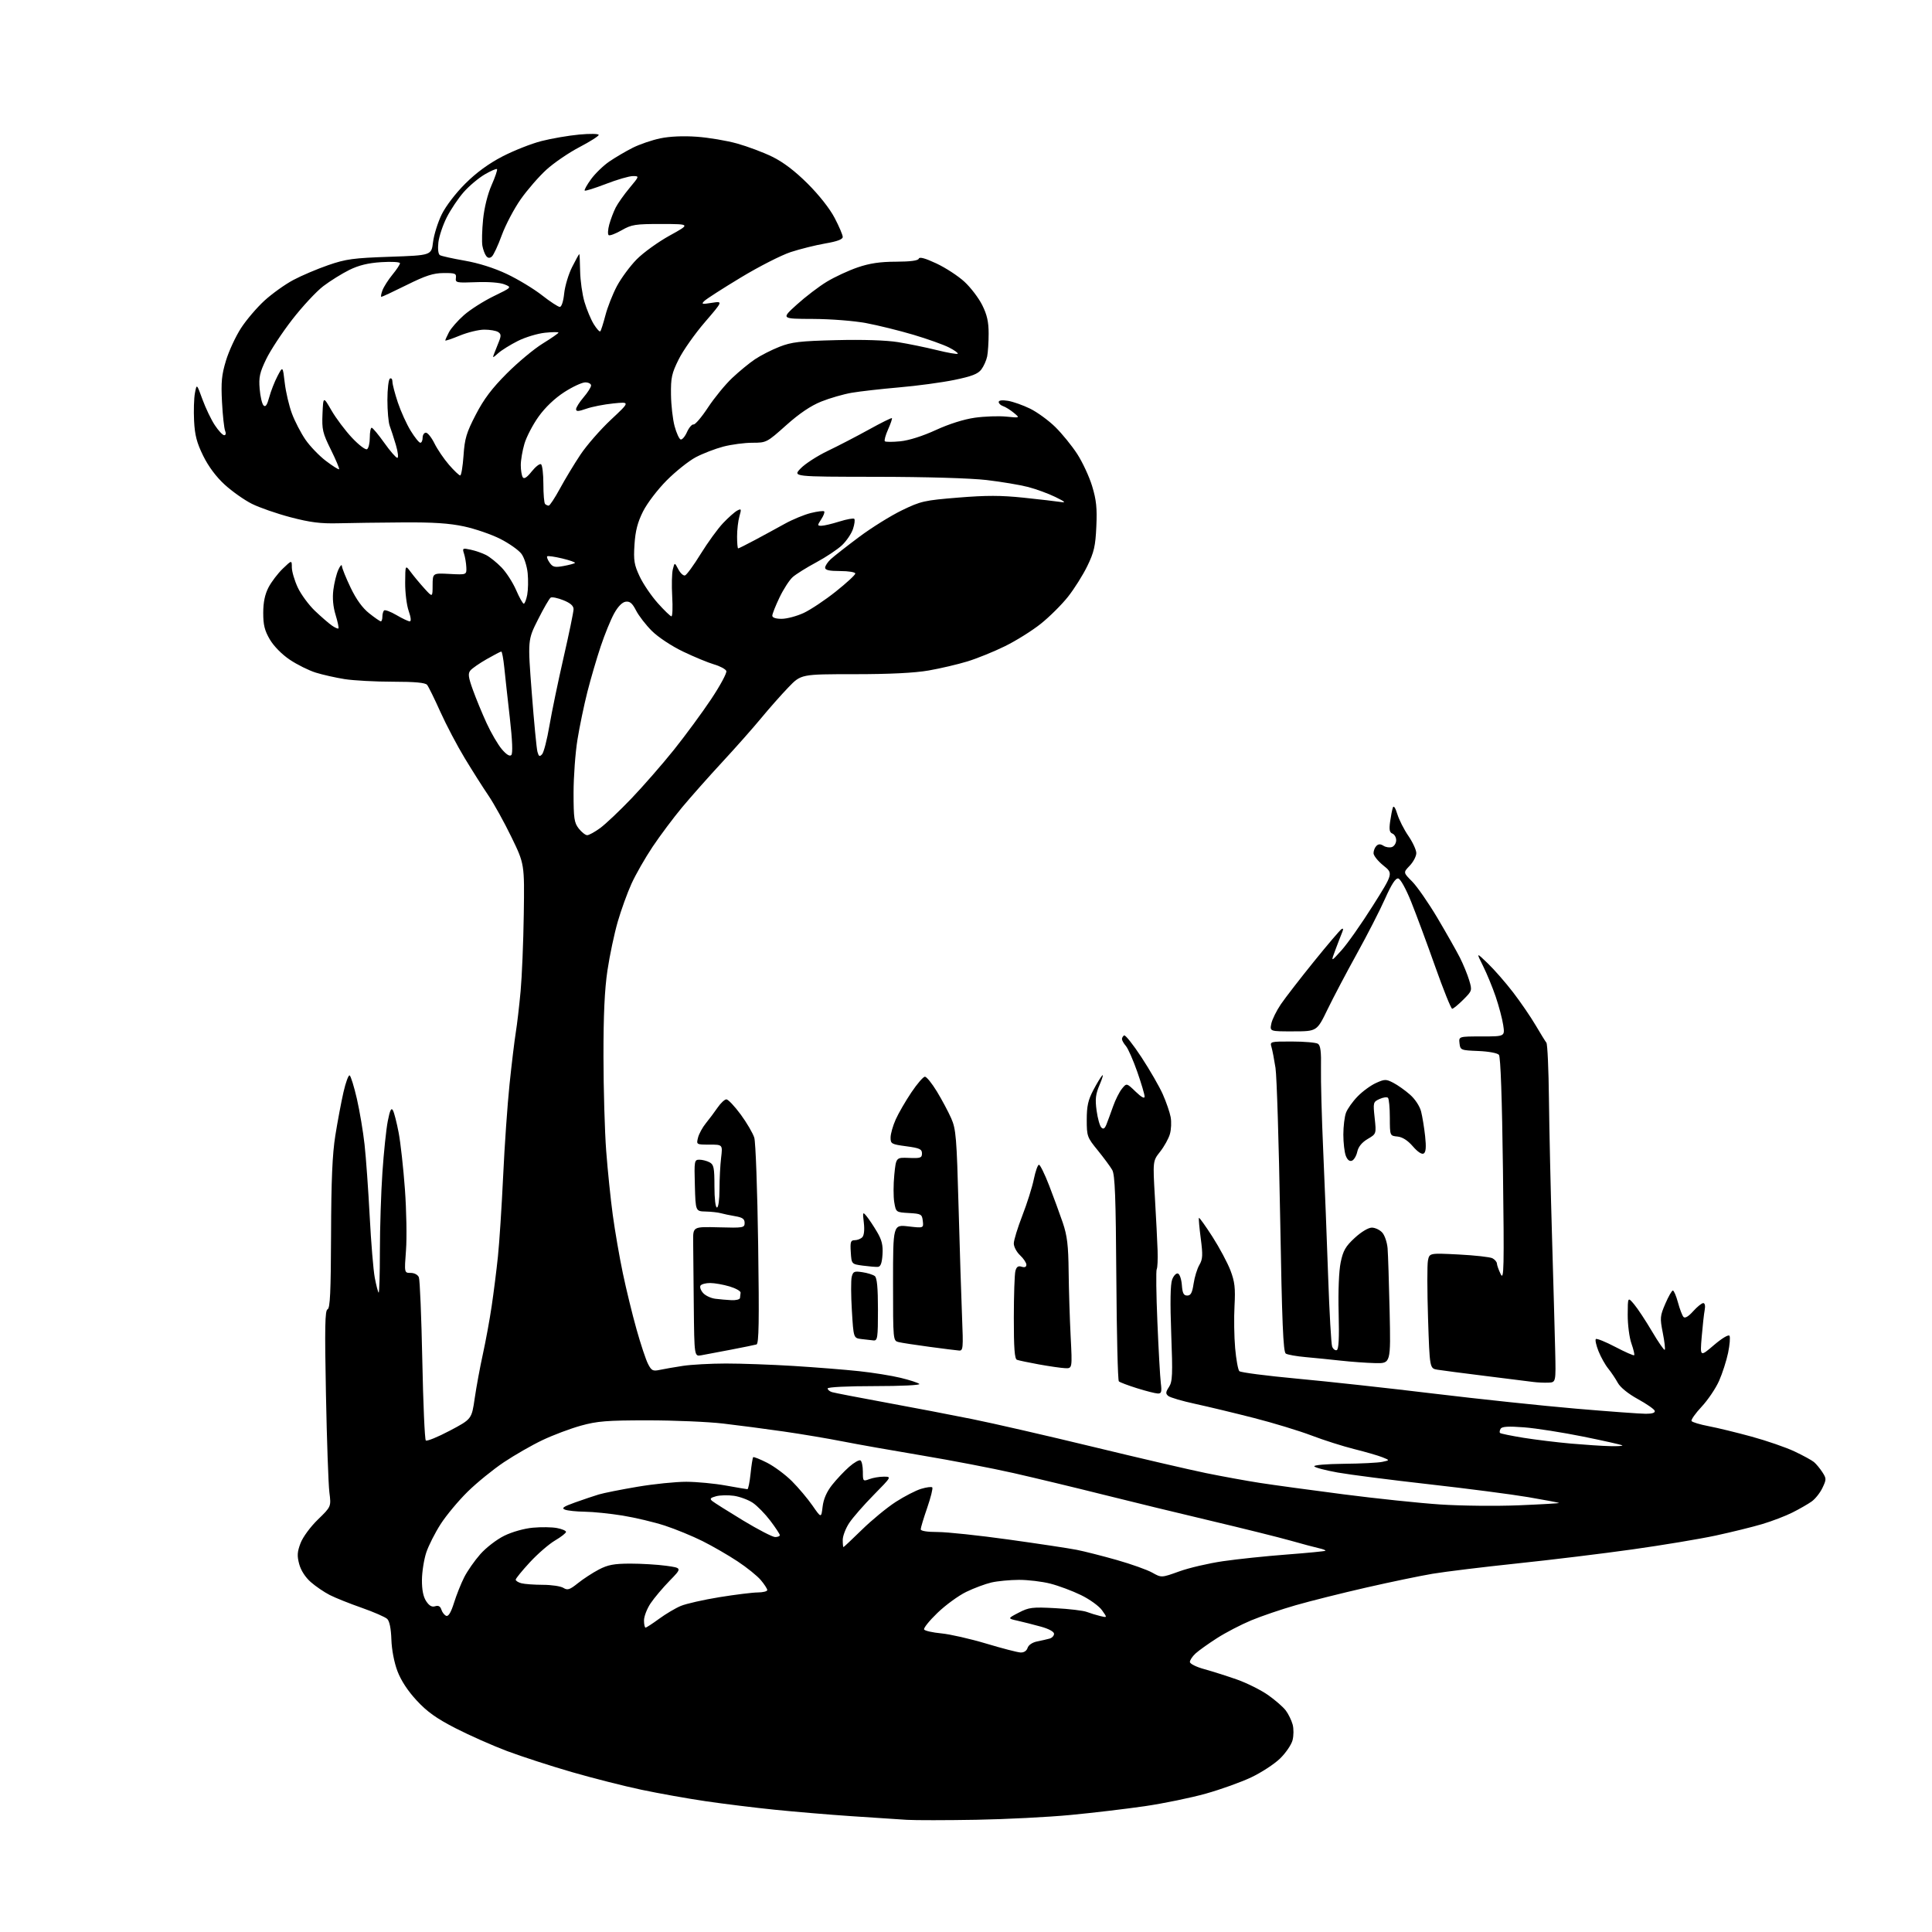 <?xml version="1.0" encoding="UTF-8" standalone="no"?>
<svg 
  version="1.1" 
  xmlns="http://www.w3.org/2000/svg" 
  xmlns:xlink="http://www.w3.org/1999/xlink" 
  xmlns:svg="http://www.w3.org/2000/svg"
  xmlns:rdf="http://www.w3.org/1999/02/22-rdf-syntax-ns#"
  xmlns:cc="http://creativecommons.org/ns#"
  xmlns:dc="http://purl.org/dc/elements/1.1/"
  viewBox="0 0 768 768"
  width="768"
  height="768"
>
<style>svg {background-color: white; }</style>"
<path stroke="none" fill="black" fill-rule="evenodd" d="M388.05,723.39C376.20,723.60 363.80,723.61 360.50,723.41C357.20,723.21 347.30,722.56 338.50,721.96C329.70,721.37 315.98,720.21 308.00,719.40C300.02,718.59 287.65,717.06 280.50,716.01C273.35,714.96 261.88,712.91 255.00,711.46C248.12,710.01 235.65,706.84 227.28,704.42C218.91,702.00 207.35,698.24 201.58,696.08C195.82,693.91 186.60,689.83 181.09,687.00C173.46,683.08 169.79,680.46 165.63,675.96C162.11,672.17 159.39,668.01 157.98,664.28C156.68,660.83 155.71,655.77 155.58,651.72C155.44,647.39 154.84,644.43 153.93,643.55C153.14,642.80 148.58,640.81 143.80,639.13C139.01,637.46 133.29,635.17 131.08,634.04C128.87,632.91 125.47,630.60 123.54,628.90C121.38,627.01 119.61,624.25 118.94,621.76C118.05,618.47 118.15,616.89 119.47,613.43C120.40,611.00 123.39,606.93 126.38,604.03C131.66,598.90 131.66,598.90 130.93,593.20C130.54,590.06 129.92,572.53 129.57,554.23C129.05,527.55 129.18,520.87 130.21,520.47C131.22,520.08 131.52,513.60 131.60,490.74C131.67,469.20 132.11,458.85 133.29,451.43C134.17,445.90 135.63,438.13 136.53,434.18C137.43,430.22 138.54,427.22 139.00,427.50C139.46,427.78 140.75,431.95 141.86,436.76C142.96,441.57 144.35,449.77 144.92,455.00C145.50,460.23 146.41,473.05 146.96,483.50C147.50,493.95 148.41,504.94 148.98,507.92C149.55,510.91 150.24,513.57 150.51,513.84C150.78,514.11 151.01,506.72 151.01,497.42C151.02,488.11 151.47,473.98 152.02,466.00C152.56,458.02 153.52,448.86 154.15,445.64C155.00,441.30 155.53,440.20 156.20,441.39C156.69,442.27 157.71,446.26 158.47,450.25C159.23,454.24 160.35,464.36 160.96,472.74C161.57,481.13 161.77,492.04 161.39,496.99C160.71,506.00 160.71,506.00 163.25,506.00C164.72,506.00 166.09,506.73 166.51,507.75C166.91,508.71 167.52,523.53 167.87,540.67C168.21,557.81 168.84,572.18 169.26,572.60C169.68,573.01 173.95,571.28 178.76,568.74C187.50,564.12 187.50,564.12 188.70,555.86C189.36,551.32 190.82,543.39 191.96,538.23C193.09,533.07 194.67,524.50 195.45,519.18C196.24,513.85 197.36,505.00 197.93,499.50C198.51,494.00 199.44,479.60 200.01,467.50C200.57,455.40 201.72,438.98 202.55,431.00C203.38,423.02 204.49,413.80 205.02,410.50C205.56,407.20 206.42,399.77 206.95,394.00C207.48,388.23 208.05,374.49 208.21,363.48C208.50,343.46 208.50,343.46 203.30,332.75C200.44,326.85 196.32,319.42 194.16,316.24C191.99,313.05 187.76,306.38 184.76,301.42C181.75,296.46 177.38,288.15 175.04,282.95C172.71,277.75 170.34,272.94 169.78,272.25C169.06,271.37 165.01,271.00 156.13,270.99C149.18,270.99 140.57,270.52 137.00,269.96C133.43,269.39 128.25,268.23 125.50,267.37C122.75,266.51 118.12,264.21 115.20,262.25C112.04,260.13 108.84,256.87 107.26,254.19C105.18,250.64 104.63,248.39 104.64,243.59C104.65,239.39 105.31,236.26 106.74,233.50C107.89,231.30 110.44,227.95 112.41,226.05C116.00,222.61 116.00,222.61 116.01,225.55C116.02,227.17 117.07,230.75 118.35,233.51C119.64,236.27 122.71,240.44 125.17,242.80C127.64,245.15 130.67,247.78 131.90,248.64C133.12,249.50 134.31,250.02 134.53,249.81C134.75,249.59 134.24,247.18 133.41,244.45C132.41,241.20 132.10,237.78 132.51,234.50C132.85,231.75 133.74,228.15 134.49,226.50C135.23,224.85 135.87,224.19 135.92,225.03C135.96,225.87 137.52,229.72 139.37,233.59C141.61,238.27 144.09,241.70 146.77,243.81C148.98,245.57 151.06,247.00 151.39,247.00C151.73,247.00 152.00,246.17 152.00,245.17C152.00,244.16 152.30,243.03 152.66,242.67C153.03,242.30 155.25,243.13 157.59,244.50C159.94,245.88 162.32,247.00 162.88,247.00C163.52,247.00 163.35,245.42 162.46,242.87C161.66,240.61 161.03,235.54 161.06,231.62C161.11,224.50 161.11,224.50 163.31,227.44C164.51,229.06 166.95,231.99 168.72,233.94C171.95,237.50 171.95,237.50 171.97,232.65C172.00,227.79 172.00,227.79 178.75,228.15C185.50,228.50 185.50,228.50 185.37,225.50C185.30,223.85 184.89,221.44 184.47,220.14C183.74,217.89 183.87,217.81 187.10,218.51C188.97,218.91 191.72,219.86 193.20,220.62C194.69,221.38 197.46,223.60 199.35,225.55C201.25,227.50 203.85,231.54 205.15,234.53C206.44,237.52 207.82,239.97 208.20,239.98C208.59,239.99 209.21,238.40 209.58,236.44C209.94,234.49 210.03,230.63 209.76,227.87C209.50,225.11 208.39,221.65 207.30,220.18C206.21,218.70 202.44,216.04 198.91,214.24C195.39,212.45 188.90,210.22 184.50,209.27C178.59,208.00 172.18,207.58 160.00,207.67C150.93,207.73 139.45,207.88 134.50,208.01C127.45,208.19 123.34,207.67 115.51,205.62C110.01,204.17 103.06,201.76 100.07,200.25C97.08,198.74 92.25,195.33 89.34,192.67C85.94,189.57 82.88,185.47 80.78,181.21C78.22,176.00 77.44,173.01 77.15,167.28C76.95,163.27 77.10,158.30 77.49,156.24C78.20,152.50 78.20,152.50 80.48,158.77C81.74,162.22 83.95,166.84 85.40,169.02C86.84,171.21 88.52,173.00 89.12,173.00C89.77,173.00 89.92,172.29 89.49,171.25C89.09,170.29 88.53,165.16 88.25,159.85C87.83,151.90 88.11,148.99 89.84,143.31C90.99,139.52 93.67,133.74 95.79,130.46C97.91,127.18 102.13,122.24 105.15,119.48C108.18,116.72 113.32,113.04 116.58,111.31C119.83,109.57 126.10,106.91 130.50,105.39C137.55,102.96 140.47,102.57 155.00,102.07C171.50,101.50 171.50,101.50 172.14,96.23C172.50,93.33 174.04,88.40 175.57,85.27C177.19,81.96 181.11,76.83 184.93,73.02C189.35,68.61 194.19,65.07 199.71,62.20C204.23,59.86 211.21,57.10 215.21,56.08C219.22,55.05 225.99,53.89 230.25,53.49C234.52,53.09 238.00,53.15 237.99,53.63C237.98,54.11 234.53,56.30 230.32,58.50C226.10,60.70 220.20,64.73 217.20,67.46C214.21,70.19 209.60,75.49 206.97,79.24C204.34,82.99 200.96,89.41 199.46,93.51C197.97,97.61 196.19,101.43 195.50,102.00C194.64,102.71 193.96,102.64 193.27,101.76C192.72,101.07 192.04,99.24 191.76,97.71C191.49,96.17 191.61,91.44 192.04,87.19C192.51,82.53 193.85,77.14 195.42,73.58C196.85,70.34 197.82,67.48 197.56,67.22C197.30,66.97 195.09,67.93 192.64,69.36C190.20,70.80 186.45,73.95 184.32,76.38C182.18,78.80 179.16,83.32 177.59,86.40C176.03,89.49 174.53,93.98 174.26,96.38C173.97,98.98 174.21,101.01 174.86,101.42C175.47,101.79 179.91,102.78 184.73,103.62C190.26,104.58 196.46,106.54 201.50,108.93C205.90,111.01 212.17,114.80 215.42,117.35C218.68,119.91 221.88,122.00 222.53,122.00C223.23,122.00 223.95,119.79 224.27,116.64C224.58,113.69 226.00,108.96 227.43,106.14C228.86,103.31 230.14,101.00 230.27,101.00C230.40,101.00 230.55,104.05 230.61,107.78C230.68,111.50 231.45,117.01 232.34,120.03C233.23,123.04 234.89,127.01 236.03,128.86C237.17,130.71 238.34,131.99 238.62,131.71C238.91,131.43 239.82,128.56 240.66,125.35C241.49,122.13 243.55,116.91 245.23,113.74C246.92,110.57 250.45,105.78 253.08,103.11C255.72,100.43 261.62,96.17 266.19,93.65C274.50,89.07 274.50,89.07 263.00,89.04C252.56,89.03 251.10,89.25 247.15,91.51C244.76,92.88 242.43,93.77 241.98,93.49C241.53,93.21 241.63,91.30 242.19,89.24C242.76,87.18 243.91,84.15 244.75,82.50C245.59,80.85 248.06,77.36 250.23,74.75C254.19,70.00 254.19,70.00 251.56,70.00C250.12,70.00 245.32,71.39 240.90,73.10C236.48,74.80 232.67,76.00 232.43,75.76C232.18,75.52 233.31,73.49 234.94,71.25C236.56,69.01 239.82,65.85 242.19,64.22C244.56,62.60 248.75,60.14 251.50,58.75C254.25,57.37 259.20,55.67 262.50,54.99C266.25,54.21 271.69,53.97 277.00,54.36C281.68,54.69 288.88,55.90 293.00,57.05C297.12,58.20 303.43,60.56 307.00,62.31C311.35,64.44 315.99,67.96 321.04,72.99C325.58,77.51 329.86,82.94 331.79,86.64C333.56,90.02 335.00,93.41 335.00,94.19C335.00,95.15 332.79,95.97 328.06,96.78C324.25,97.44 318.07,98.98 314.33,100.20C310.59,101.43 301.68,105.97 294.52,110.30C287.36,114.62 280.82,118.82 280.00,119.63C278.68,120.92 279.03,121.01 282.96,120.38C287.42,119.68 287.42,119.68 280.18,128.09C276.20,132.71 271.52,139.36 269.79,142.85C267.03,148.39 266.64,150.15 266.73,156.85C266.78,161.06 267.43,166.72 268.16,169.42C268.90,172.13 269.98,174.50 270.56,174.69C271.14,174.88 272.28,173.57 273.08,171.77C273.89,169.97 275.06,168.60 275.70,168.73C276.33,168.85 278.93,165.80 281.46,161.95C284.00,158.11 288.31,152.84 291.06,150.25C293.80,147.66 297.88,144.31 300.12,142.81C302.36,141.30 306.74,139.07 309.85,137.85C314.68,135.96 317.95,135.57 332.45,135.21C342.99,134.95 352.26,135.25 356.95,136.00C361.10,136.67 368.04,138.09 372.36,139.16C376.69,140.23 380.44,140.89 380.71,140.62C380.98,140.36 379.41,139.23 377.24,138.12C375.06,137.01 368.69,134.74 363.08,133.07C357.47,131.41 349.03,129.32 344.32,128.44C339.47,127.53 330.27,126.81 323.13,126.78C310.50,126.74 310.50,126.74 316.74,121.09C320.17,117.98 325.54,113.88 328.68,111.98C331.82,110.08 337.34,107.52 340.94,106.29C345.71,104.66 349.87,104.04 356.17,104.03C361.93,104.01 364.97,103.60 365.23,102.82C365.49,102.02 367.77,102.64 372.24,104.73C375.88,106.44 380.89,109.70 383.38,112.00C385.87,114.29 389.05,118.47 390.45,121.28C392.36,125.10 393.00,127.95 393.00,132.57C393.00,135.97 392.74,140.06 392.42,141.66C392.10,143.26 391.05,145.60 390.09,146.88C388.75,148.65 386.27,149.61 379.36,151.03C374.41,152.05 364.54,153.38 357.43,153.99C350.32,154.61 341.83,155.57 338.57,156.13C335.31,156.69 329.86,158.26 326.47,159.62C322.32,161.28 317.77,164.35 312.52,169.04C304.83,175.91 304.66,176.00 299.08,176.00C295.97,176.00 290.77,176.69 287.53,177.53C284.30,178.38 279.37,180.28 276.57,181.76C273.78,183.24 268.57,187.40 265.00,190.99C261.36,194.65 257.22,200.09 255.60,203.34C253.45,207.63 252.57,211.04 252.22,216.46C251.81,222.79 252.09,224.50 254.27,229.14C255.65,232.09 258.89,236.86 261.47,239.75C264.05,242.64 266.50,245.00 266.91,245.00C267.33,245.00 267.46,241.43 267.21,237.07C266.96,232.70 267.07,227.86 267.46,226.32C268.17,223.50 268.17,223.50 269.65,226.31C270.46,227.86 271.66,228.95 272.31,228.74C272.97,228.52 275.78,224.66 278.56,220.15C281.35,215.65 285.33,210.16 287.42,207.96C289.50,205.76 292.03,203.52 293.03,202.98C294.70,202.09 294.78,202.29 293.93,205.25C293.42,207.03 293.00,210.63 293.00,213.24C293.00,215.86 293.19,218.00 293.43,218.00C293.66,218.00 296.70,216.48 300.18,214.62C303.65,212.76 308.98,209.87 312.00,208.19C315.02,206.51 319.65,204.60 322.29,203.94C324.92,203.28 327.32,202.99 327.62,203.28C327.92,203.58 327.40,204.99 326.46,206.41C324.86,208.86 324.87,209.00 326.55,209.00C327.52,209.00 330.72,208.24 333.65,207.32C336.58,206.40 339.25,205.92 339.59,206.25C339.92,206.59 339.70,208.39 339.08,210.26C338.47,212.12 336.51,215.02 334.73,216.71C332.95,218.40 328.35,221.46 324.50,223.53C320.65,225.59 316.43,228.23 315.12,229.39C313.81,230.55 311.45,234.20 309.87,237.50C308.29,240.80 307.00,244.06 307.00,244.75C307.00,245.53 308.41,246.00 310.75,245.99C312.81,245.98 316.75,244.93 319.50,243.65C322.25,242.36 327.99,238.54 332.25,235.14C336.51,231.75 340.00,228.53 340.00,227.99C340.00,227.44 337.30,227.00 334.00,227.00C329.68,227.00 328.00,226.63 328.00,225.67C328.00,224.95 329.01,223.41 330.25,222.27C331.49,221.12 336.55,217.16 341.50,213.46C346.45,209.76 354.11,204.99 358.53,202.85C366.06,199.20 367.42,198.90 380.93,197.80C392.07,196.89 397.91,196.90 406.90,197.84C413.28,198.51 419.85,199.27 421.50,199.53C423.91,199.91 423.51,199.52 419.50,197.55C416.75,196.20 411.88,194.42 408.67,193.58C405.46,192.75 398.04,191.51 392.17,190.82C385.79,190.08 368.15,189.56 348.30,189.54C315.09,189.50 315.09,189.50 318.30,186.18C320.06,184.35 324.88,181.24 329.00,179.26C333.12,177.29 340.49,173.47 345.36,170.78C350.23,168.08 354.37,166.03 354.55,166.22C354.73,166.40 354.05,168.41 353.03,170.69C352.01,172.97 351.43,175.09 351.74,175.41C352.06,175.72 354.83,175.73 357.91,175.42C361.32,175.08 366.82,173.33 372.00,170.95C377.23,168.54 383.19,166.66 387.50,166.05C391.35,165.51 396.98,165.31 400.00,165.61C405.50,166.16 405.50,166.16 403.00,164.10C401.62,162.96 399.71,161.77 398.75,161.45C397.79,161.13 397.00,160.39 397.00,159.80C397.00,159.14 398.37,158.96 400.67,159.33C402.68,159.66 406.65,161.06 409.49,162.45C412.32,163.84 416.82,167.12 419.49,169.74C422.16,172.36 426.08,177.18 428.21,180.46C430.33,183.74 433.01,189.50 434.15,193.27C435.81,198.74 436.15,201.99 435.81,209.31C435.46,217.07 434.90,219.51 432.23,225.00C430.50,228.57 427.04,234.07 424.55,237.21C422.06,240.36 417.21,245.18 413.76,247.94C410.32,250.69 403.90,254.71 399.50,256.87C395.10,259.04 388.37,261.76 384.55,262.93C380.72,264.10 373.80,265.72 369.17,266.53C363.54,267.51 353.70,268.00 339.58,268.00C318.43,268.00 318.43,268.00 313.38,273.25C310.60,276.14 305.72,281.65 302.55,285.50C299.37,289.35 292.45,297.17 287.16,302.88C281.87,308.59 274.69,316.69 271.19,320.88C267.70,325.07 262.40,332.15 259.42,336.61C256.44,341.07 252.65,347.69 251.01,351.33C249.36,354.96 246.91,361.74 245.56,366.40C244.21,371.07 242.37,379.74 241.48,385.69C240.34,393.33 239.87,403.39 239.89,420.00C239.90,432.93 240.39,449.80 240.97,457.50C241.55,465.20 242.73,476.68 243.59,483.00C244.45,489.32 246.24,499.71 247.58,506.08C248.91,512.45 251.36,522.51 253.03,528.43C254.69,534.35 256.75,540.55 257.61,542.20C258.99,544.88 259.51,545.14 262.33,544.54C264.07,544.17 268.20,543.45 271.50,542.95C274.80,542.45 282.46,542.03 288.52,542.02C294.58,542.01 306.73,542.45 315.52,542.99C324.31,543.54 336.00,544.47 341.50,545.06C347.00,545.65 354.43,546.84 358.00,547.71C361.57,548.57 364.93,549.66 365.45,550.14C365.99,550.62 358.24,551.00 347.70,551.00C336.80,551.00 329.00,551.39 329.00,551.93C329.00,552.45 329.79,553.11 330.75,553.40C331.71,553.69 341.27,555.54 352.00,557.51C362.73,559.48 378.25,562.45 386.50,564.12C394.75,565.78 416.35,570.74 434.50,575.14C452.65,579.54 472.86,584.24 479.41,585.58C485.96,586.91 495.64,588.68 500.91,589.49C506.19,590.31 521.08,592.34 534.00,594.01C546.92,595.68 564.25,597.50 572.50,598.05C580.75,598.60 594.82,598.75 603.77,598.38C612.72,598.01 619.92,597.59 619.77,597.45C619.62,597.31 614.10,596.27 607.50,595.14C600.90,594.02 583.12,591.71 568.00,590.01C552.88,588.31 536.56,586.21 531.74,585.35C526.93,584.49 522.74,583.39 522.44,582.90C522.12,582.39 527.23,581.95 534.19,581.88C540.96,581.82 547.85,581.47 549.50,581.11C552.50,580.47 552.50,580.47 549.50,579.27C547.85,578.61 542.83,577.16 538.34,576.04C533.85,574.92 526.20,572.49 521.34,570.63C516.48,568.78 506.20,565.65 498.50,563.68C490.80,561.71 480.28,559.18 475.12,558.06C469.96,556.95 465.14,555.53 464.41,554.92C463.30,554.01 463.35,553.39 464.68,551.36C466.08,549.23 466.20,546.49 465.58,530.18C465.11,517.67 465.24,510.51 465.95,508.64C466.53,507.10 467.57,506.02 468.26,506.25C468.94,506.47 469.64,508.53 469.81,510.83C470.05,514.09 470.51,515.00 471.94,515.00C473.36,515.00 473.93,513.93 474.48,510.25C474.87,507.64 475.90,504.30 476.77,502.82C478.10,500.56 478.19,498.93 477.32,492.32C476.76,488.02 476.43,484.33 476.60,484.13C476.77,483.92 479.19,487.30 481.97,491.63C484.75,495.96 487.96,501.98 489.12,505.00C490.84,509.53 491.12,512.02 490.74,519.09C490.48,523.82 490.59,531.38 490.99,535.90C491.39,540.42 492.14,544.54 492.66,545.06C493.18,545.58 503.48,546.91 515.55,548.03C527.62,549.14 552.12,551.82 570.00,553.99C587.88,556.15 613.26,558.83 626.41,559.96C639.56,561.08 652.08,562.00 654.24,562.00C656.84,562.00 658.03,561.60 657.77,560.80C657.55,560.15 654.52,558.05 651.04,556.14C647.22,554.04 644.08,551.49 643.11,549.71C642.22,548.08 640.52,545.54 639.32,544.06C638.11,542.58 636.37,539.47 635.44,537.14C634.51,534.82 634.03,532.64 634.37,532.30C634.70,531.96 638.18,533.36 642.09,535.41C646.00,537.46 649.38,538.95 649.61,538.72C649.84,538.50 649.34,536.39 648.51,534.03C647.68,531.68 647.02,526.54 647.04,522.62C647.07,515.50 647.07,515.50 649.60,518.50C650.99,520.15 654.19,525.00 656.71,529.27C659.23,533.54 661.51,536.83 661.76,536.57C662.02,536.31 661.67,533.26 660.98,529.80C659.82,523.93 659.89,523.13 661.99,518.25C663.23,515.36 664.58,513.00 664.99,513.00C665.40,513.00 666.31,515.14 667.02,517.75C667.72,520.36 668.71,522.95 669.21,523.50C669.81,524.15 671.17,523.35 673.05,521.25C674.66,519.46 676.46,518.00 677.07,518.00C677.72,518.00 677.95,519.11 677.64,520.75C677.35,522.26 676.82,527.08 676.45,531.46C675.79,539.42 675.79,539.42 681.32,534.69C684.53,531.95 687.13,530.40 687.50,531.00C687.85,531.56 687.60,534.61 686.95,537.76C686.29,540.92 684.68,545.93 683.36,548.91C682.04,551.89 678.92,556.51 676.43,559.18C673.94,561.84 672.13,564.41 672.42,564.88C672.71,565.35 675.77,566.27 679.23,566.93C682.68,567.58 690.37,569.46 696.33,571.09C702.29,572.72 709.94,575.36 713.33,576.96C716.72,578.56 720.21,580.46 721.08,581.19C721.94,581.91 723.44,583.71 724.40,585.19C726.05,587.73 726.06,588.08 724.45,591.46C723.52,593.43 721.57,595.87 720.13,596.89C718.68,597.91 715.25,599.88 712.50,601.26C709.75,602.64 704.35,604.71 700.50,605.85C696.65,607.00 688.33,609.04 682.00,610.41C675.67,611.77 660.83,614.24 649.00,615.90C637.17,617.57 616.48,620.09 603.00,621.50C589.52,622.92 574.45,624.76 569.50,625.59C564.55,626.42 552.62,628.90 543.00,631.10C533.38,633.30 520.81,636.45 515.07,638.10C509.33,639.74 501.36,642.46 497.35,644.13C493.34,645.80 487.23,648.97 483.78,651.19C480.33,653.40 476.49,656.14 475.25,657.28C474.01,658.42 473.00,659.93 473.00,660.65C473.00,661.38 475.52,662.64 478.75,663.52C481.91,664.39 487.74,666.24 491.70,667.63C495.65,669.03 501.24,671.81 504.11,673.83C506.97,675.85 510.15,678.62 511.16,680.00C512.18,681.38 513.38,683.85 513.84,685.50C514.30,687.15 514.28,689.98 513.80,691.79C513.32,693.60 511.08,696.87 508.82,699.06C506.56,701.25 501.43,704.60 497.41,706.51C493.39,708.42 485.27,711.33 479.36,712.99C473.45,714.65 462.51,716.90 455.06,717.99C447.60,719.07 434.32,720.65 425.55,721.48C416.78,722.32 399.91,723.18 388.05,723.39zM405.68,656.89C407.02,656.96 408.10,656.25 408.48,655.07C408.84,653.92 410.38,652.88 412.30,652.49C414.06,652.14 416.29,651.63 417.25,651.36C418.21,651.09 419.00,650.23 419.00,649.46C419.00,648.62 416.91,647.48 413.75,646.61C410.86,645.81 406.70,644.76 404.50,644.26C400.50,643.37 400.50,643.37 404.97,641.05C409.04,638.94 410.35,638.78 419.47,639.27C424.99,639.56 430.62,640.23 432.00,640.76C433.38,641.28 435.78,642.02 437.35,642.40C440.20,643.09 440.20,643.09 438.06,640.09C436.89,638.44 433.13,635.73 429.71,634.07C426.30,632.40 420.82,630.36 417.54,629.52C414.26,628.68 408.64,628.01 405.04,628.02C401.44,628.04 396.53,628.50 394.11,629.06C391.70,629.62 387.20,631.29 384.11,632.79C381.03,634.28 375.86,638.05 372.64,641.16C369.41,644.27 367.03,647.24 367.35,647.76C367.67,648.28 370.76,648.97 374.22,649.30C377.67,649.63 385.68,651.45 392.00,653.34C398.32,655.24 404.48,656.84 405.68,656.89zM256.62,647.00C256.95,647.00 259.38,645.42 262.01,643.49C264.63,641.57 268.52,639.26 270.64,638.38C272.76,637.49 279.67,635.93 286.00,634.90C292.32,633.88 299.19,633.03 301.25,633.02C303.31,633.01 305.00,632.58 305.00,632.08C305.00,631.57 303.85,629.79 302.44,628.12C301.04,626.45 296.88,623.09 293.19,620.66C289.51,618.22 283.24,614.60 279.26,612.61C275.28,610.62 268.54,607.85 264.29,606.46C260.03,605.07 252.49,603.28 247.52,602.47C242.56,601.67 235.80,600.97 232.50,600.93C229.20,600.89 225.64,600.52 224.59,600.11C223.08,599.52 223.91,598.92 228.59,597.25C231.84,596.09 236.07,594.66 238.00,594.08C239.93,593.50 246.83,592.12 253.35,591.02C259.87,589.91 268.64,589.02 272.85,589.03C277.06,589.05 284.10,589.72 288.50,590.52C292.90,591.31 296.77,591.97 297.11,591.98C297.44,591.99 298.01,589.22 298.36,585.83C298.71,582.44 299.18,579.48 299.40,579.26C299.62,579.04 302.12,580.04 304.94,581.47C307.77,582.91 312.21,586.20 314.80,588.79C317.39,591.38 321.07,595.75 322.98,598.50C326.45,603.50 326.45,603.50 327.00,598.93C327.37,595.86 328.62,593.01 330.78,590.27C332.56,588.03 335.61,584.79 337.57,583.08C339.52,581.36 341.54,580.22 342.06,580.54C342.58,580.86 343.00,582.88 343.00,585.03C343.00,588.82 343.08,588.92 345.57,587.98C346.98,587.44 349.55,587.00 351.29,587.00C354.45,587.00 354.45,587.00 347.32,594.25C343.39,598.24 339.01,603.25 337.59,605.39C336.17,607.53 335.00,610.57 335.00,612.14C335.00,613.71 335.13,615.00 335.28,615.00C335.44,615.00 338.76,611.87 342.67,608.05C346.57,604.23 352.60,599.28 356.06,597.04C359.52,594.81 364.07,592.46 366.18,591.83C368.29,591.20 370.27,590.94 370.59,591.26C370.91,591.58 370.01,595.22 368.59,599.34C367.16,603.46 366.00,607.32 366.00,607.92C366.00,608.59 368.58,609.00 372.75,609.00C376.46,609.00 389.18,610.35 401.00,612.00C412.82,613.65 424.98,615.48 428.00,616.08C431.02,616.67 438.21,618.50 443.96,620.13C449.72,621.77 456.06,624.03 458.06,625.16C461.70,627.20 461.70,627.20 468.76,624.66C472.64,623.25 480.47,621.43 486.16,620.60C491.85,619.77 503.25,618.57 511.50,617.95C519.75,617.32 526.67,616.65 526.87,616.45C527.07,616.26 525.95,615.81 524.37,615.46C522.79,615.11 517.67,613.75 513.00,612.42C508.32,611.10 494.15,607.58 481.50,604.58C468.85,601.59 449.50,596.89 438.50,594.13C427.50,591.37 411.52,587.53 403.00,585.59C394.48,583.66 378.05,580.50 366.50,578.57C354.95,576.64 340.77,574.13 335.00,572.99C329.23,571.85 318.65,570.07 311.50,569.04C304.35,568.01 293.55,566.59 287.50,565.89C281.45,565.18 267.95,564.61 257.50,564.61C241.22,564.61 237.41,564.92 230.88,566.73C226.68,567.90 219.84,570.47 215.68,572.45C211.51,574.42 204.60,578.39 200.30,581.26C196.01,584.13 189.52,589.41 185.88,592.99C182.24,596.57 177.43,602.34 175.19,605.81C172.95,609.29 170.37,614.38 169.45,617.14C168.54,619.90 167.76,624.79 167.73,628.01C167.70,631.93 168.24,634.72 169.40,636.48C170.60,638.31 171.67,638.92 172.97,638.51C174.27,638.10 175.03,638.51 175.46,639.87C175.80,640.94 176.66,642.04 177.38,642.32C178.26,642.65 179.28,640.96 180.47,637.16C181.44,634.05 183.26,629.48 184.52,627.00C185.77,624.52 188.65,620.39 190.93,617.81C193.22,615.21 197.49,611.93 200.48,610.47C203.60,608.94 208.40,607.59 211.84,607.28C215.12,606.98 219.42,607.04 221.40,607.42C223.38,607.79 225.00,608.48 225.00,608.95C225.00,609.42 223.04,610.96 220.65,612.36C218.26,613.76 213.76,617.65 210.65,621.01C207.54,624.37 205.00,627.49 205.00,627.94C205.00,628.39 206.01,629.04 207.25,629.37C208.49,629.70 212.32,629.98 215.76,629.99C219.21,629.99 222.90,630.54 223.96,631.21C225.61,632.24 226.46,631.96 229.72,629.35C231.82,627.66 235.56,625.22 238.02,623.93C241.62,622.04 244.06,621.58 250.50,621.56C254.90,621.56 261.34,621.94 264.82,622.42C271.14,623.30 271.14,623.30 266.16,628.40C263.43,631.20 260.02,635.25 258.59,637.39C257.17,639.53 256.00,642.57 256.00,644.14C256.00,645.71 256.28,647.00 256.62,647.00zM308.13,611.00C309.16,611.00 310.00,610.66 309.99,610.25C309.99,609.84 308.29,607.26 306.22,604.52C304.15,601.79 301.01,598.58 299.25,597.39C297.49,596.21 294.13,594.96 291.78,594.61C289.42,594.27 286.21,594.35 284.64,594.78C282.34,595.41 282.05,595.79 283.14,596.69C283.89,597.31 289.40,600.78 295.38,604.41C301.36,608.03 307.10,611.00 308.13,611.00zM639.92,574.86C642.90,574.94 645.14,574.81 644.90,574.57C644.66,574.33 637.71,572.77 629.45,571.09C621.18,569.42 610.57,567.75 605.85,567.39C599.64,566.91 597.08,567.06 596.54,567.93C596.13,568.59 596.02,569.36 596.29,569.63C596.57,569.90 600.77,570.76 605.64,571.55C610.52,572.33 619.00,573.36 624.50,573.85C630.00,574.33 636.94,574.79 639.92,574.86zM460.23,553.94C459.28,553.91 455.57,552.97 452.00,551.85C448.43,550.73 445.16,549.50 444.76,549.11C444.35,548.73 443.90,530.21 443.76,507.96C443.55,475.84 443.22,467.00 442.13,465.08C441.37,463.75 438.78,460.25 436.38,457.29C432.16,452.12 432.00,451.67 432.00,445.11C432.00,439.72 432.54,437.28 434.58,433.40C436.00,430.70 437.61,428.05 438.15,427.50C438.69,426.95 438.23,428.60 437.14,431.16C435.52,434.95 435.29,436.87 435.91,441.45C436.33,444.54 437.18,447.58 437.79,448.19C438.61,449.01 439.16,448.67 439.86,446.90C440.38,445.58 441.56,442.37 442.48,439.77C443.40,437.16 444.99,434.01 446.00,432.77C447.85,430.50 447.85,430.50 451.43,433.95C453.73,436.16 455.00,436.86 455.00,435.90C455.00,435.08 453.68,430.63 452.07,426.02C450.45,421.41 448.43,416.81 447.57,415.81C446.70,414.80 446.00,413.56 446.00,413.05C446.00,412.54 446.38,411.88 446.85,411.59C447.32,411.30 450.43,415.21 453.76,420.29C457.08,425.36 460.91,431.99 462.25,435.03C463.59,438.07 464.99,442.12 465.35,444.04C465.71,445.95 465.58,448.99 465.06,450.79C464.55,452.58 462.80,455.73 461.19,457.78C458.25,461.50 458.25,461.50 459.09,476.00C459.56,483.97 460.04,493.44 460.16,497.03C460.28,500.63 460.13,504.00 459.81,504.53C459.50,505.06 459.61,514.50 460.08,525.50C460.54,536.50 461.15,547.41 461.44,549.75C461.88,553.33 461.69,553.99 460.23,553.94zM615.50,549.62C613.85,549.69 611.15,549.57 609.50,549.35C607.85,549.13 599.30,548.06 590.50,546.97C581.70,545.88 573.11,544.76 571.41,544.48C568.32,543.97 568.32,543.97 567.67,524.03C567.32,513.07 567.30,502.75 567.63,501.09C568.23,498.09 568.23,498.09 579.87,498.68C586.26,499.01 592.29,499.68 593.25,500.17C594.21,500.67 595.02,501.62 595.05,502.29C595.07,502.95 595.75,504.85 596.55,506.50C597.84,509.16 597.95,504.46 597.45,465.03C597.09,436.85 596.51,420.11 595.85,419.32C595.26,418.61 591.80,417.96 587.66,417.79C580.68,417.51 580.49,417.43 580.18,414.75C579.87,412.00 579.87,412.00 589.05,412.00C598.23,412.00 598.23,412.00 597.55,407.49C597.18,405.01 595.84,399.95 594.58,396.24C593.32,392.53 591.05,387.02 589.54,384.00C586.79,378.50 586.79,378.50 591.46,383.00C594.03,385.48 598.55,390.65 601.50,394.50C604.45,398.35 608.46,404.20 610.40,407.50C612.34,410.80 614.29,413.95 614.72,414.50C615.15,415.05 615.60,425.18 615.73,437.00C615.86,448.82 616.41,473.35 616.95,491.50C617.48,509.65 618.05,530.12 618.21,537.00C618.50,549.50 618.50,549.50 615.50,549.62zM423.38,543.87C421.80,543.80 417.12,543.12 413.00,542.38C408.88,541.63 404.94,540.80 404.25,540.54C403.32,540.19 403.00,535.89 403.01,523.78C403.02,514.83 403.30,506.47 403.64,505.22C404.09,503.55 404.75,503.10 406.12,503.54C407.35,503.93 408.00,503.65 408.00,502.74C408.00,501.98 406.88,500.29 405.50,499.00C404.12,497.71 403.00,495.60 403.00,494.30C403.00,493.01 404.53,488.03 406.39,483.23C408.26,478.43 410.32,471.91 410.96,468.75C411.61,465.59 412.53,463.00 413.00,463.00C413.47,463.00 415.29,466.71 417.05,471.25C418.81,475.79 421.24,482.43 422.46,486.00C424.23,491.25 424.69,495.01 424.80,505.50C424.88,512.65 425.24,524.24 425.60,531.25C426.26,544.00 426.26,544.00 423.38,543.87zM546.68,541.86C543.28,541.78 537.12,541.34 533.00,540.88C528.88,540.43 522.56,539.79 518.97,539.47C515.38,539.15 511.85,538.52 511.13,538.08C510.09,537.44 509.62,526.05 508.88,483.88C508.37,454.52 507.54,427.80 507.03,424.50C506.52,421.20 505.81,417.49 505.44,416.25C504.78,414.03 504.90,414.00 513.63,414.02C518.51,414.02 523.13,414.43 523.89,414.91C524.93,415.57 525.24,418.03 525.11,424.65C525.01,429.52 525.41,444.30 526.00,457.50C526.59,470.70 527.47,493.20 527.96,507.50C528.46,521.80 529.17,534.31 529.55,535.29C529.93,536.28 530.75,536.91 531.37,536.70C532.16,536.43 532.39,531.99 532.13,521.89C531.91,513.21 532.23,505.21 532.94,501.81C533.91,497.13 534.87,495.45 538.53,492.08C541.11,489.70 543.94,488.00 545.32,488.00C546.62,488.00 548.49,488.88 549.46,489.96C550.44,491.04 551.39,493.85 551.59,496.21C551.78,498.57 552.14,509.84 552.40,521.25C552.85,542.00 552.85,542.00 546.68,541.86zM278.75,538.75C276.00,539.23 276.00,539.23 275.79,519.11C275.67,508.05 275.56,496.44 275.54,493.30C275.50,487.61 275.50,487.61 285.75,487.88C295.48,488.15 296.00,488.06 296.00,486.12C296.00,484.55 295.15,483.95 292.25,483.46C290.19,483.11 287.60,482.57 286.50,482.26C285.40,481.95 282.70,481.65 280.50,481.60C276.50,481.50 276.50,481.50 276.22,471.25C275.94,461.41 276.01,461.00 278.03,461.00C279.19,461.00 281.00,461.47 282.07,462.04C283.74,462.93 284.00,464.19 284.00,471.54C284.00,476.51 284.41,480.00 285.00,480.00C285.57,480.00 286.00,476.91 286.01,472.75C286.01,468.76 286.30,463.14 286.65,460.25C287.28,455.00 287.28,455.00 282.03,455.00C276.81,455.00 276.79,454.99 277.47,452.25C277.84,450.74 279.25,448.15 280.60,446.50C281.95,444.85 284.05,442.04 285.27,440.26C286.50,438.48 288.06,437.02 288.75,437.01C289.44,437.01 291.99,439.70 294.43,443.01C296.86,446.31 299.29,450.48 299.84,452.26C300.38,454.04 301.07,473.18 301.38,494.79C301.82,525.28 301.67,534.16 300.72,534.44C300.05,534.64 295.45,535.58 290.50,536.53C285.55,537.49 280.26,538.49 278.75,538.75zM381.24,536.86C380.28,536.79 375.00,536.13 369.50,535.39C364.00,534.65 358.49,533.81 357.25,533.51C355.00,532.96 355.00,532.96 355.00,509.88C355.00,486.80 355.00,486.80 361.08,487.51C367.15,488.21 367.15,488.21 366.83,485.36C366.52,482.67 366.19,482.48 361.33,482.20C356.16,481.90 356.16,481.90 355.48,477.90C355.11,475.70 355.12,470.79 355.50,466.99C356.19,460.08 356.19,460.08 361.35,460.29C365.90,460.48 366.50,460.27 366.50,458.50C366.50,456.80 365.55,456.37 360.25,455.66C354.35,454.87 354.00,454.68 354.02,452.16C354.03,450.70 354.95,447.48 356.06,445.00C357.17,442.52 359.97,437.69 362.28,434.25C364.59,430.81 367.02,428.00 367.67,428.00C368.32,428.00 370.47,430.66 372.44,433.90C374.41,437.15 376.97,441.93 378.12,444.54C380.02,448.84 380.29,452.06 381.05,479.89C381.51,496.72 382.14,516.46 382.44,523.75C382.94,535.92 382.84,536.99 381.24,536.86zM347.25,532.84C346.29,532.75 344.10,532.50 342.40,532.29C339.29,531.90 339.29,531.90 338.63,520.94C338.26,514.92 338.24,508.90 338.57,507.57C339.11,505.42 339.58,505.22 342.84,505.72C344.85,506.02 347.06,506.72 347.75,507.26C348.63,507.95 349.00,511.91 349.00,520.62C349.00,531.80 348.83,532.98 347.25,532.84zM290.75,516.84C292.54,516.93 294.07,516.55 294.15,516.00C294.23,515.45 294.35,514.49 294.40,513.86C294.45,513.23 292.48,512.12 290.00,511.38C287.52,510.64 284.06,510.02 282.31,510.02C280.55,510.01 278.82,510.48 278.46,511.06C278.10,511.65 278.57,512.97 279.51,514.01C280.44,515.04 282.62,516.07 284.35,516.28C286.08,516.50 288.96,516.75 290.75,516.84zM349.00,503.60C348.18,503.67 345.48,503.44 343.00,503.11C338.50,502.50 338.50,502.50 338.20,497.75C337.93,493.68 338.16,493.00 339.75,493.00C340.77,493.00 342.12,492.48 342.76,491.84C343.47,491.13 343.72,488.92 343.39,486.09C342.88,481.72 342.94,481.59 344.51,483.50C345.41,484.60 347.27,487.38 348.63,489.69C350.54,492.91 351.04,494.98 350.81,498.68C350.59,502.08 350.06,503.52 349.00,503.60zM537.41,461.40C536.46,461.76 535.59,461.06 534.97,459.42C534.44,458.02 534.00,454.23 534.00,451.00C534.00,447.77 534.48,443.86 535.06,442.32C535.64,440.77 537.71,437.86 539.66,435.86C541.60,433.85 544.89,431.45 546.97,430.51C550.45,428.94 550.97,428.94 553.86,430.43C555.57,431.31 558.55,433.42 560.47,435.11C562.52,436.90 564.36,439.71 564.91,441.84C565.42,443.85 566.14,448.26 566.51,451.64C566.98,456.00 566.82,457.99 565.95,458.53C565.20,459.00 563.56,457.92 561.62,455.68C559.57,453.31 557.47,451.98 555.50,451.79C552.50,451.50 552.50,451.50 552.48,444.32C552.48,440.37 552.14,436.81 551.74,436.40C551.34,436.00 549.83,436.21 548.39,436.87C545.85,438.03 545.79,438.25 546.45,444.39C547.13,450.73 547.13,450.73 543.66,452.77C541.38,454.12 539.97,455.84 539.54,457.82C539.18,459.48 538.22,461.09 537.41,461.40zM514.12,409.98C504.75,410.00 504.75,410.00 505.36,406.95C505.69,405.28 507.41,401.79 509.17,399.20C510.93,396.62 516.83,388.99 522.28,382.25C527.73,375.51 532.68,369.70 533.27,369.34C533.98,368.89 534.07,369.31 533.54,370.59C533.10,371.64 531.90,374.75 530.87,377.50C528.99,382.50 528.99,382.50 533.24,377.79C535.58,375.20 541.17,367.26 545.66,360.14C553.83,347.20 553.83,347.20 549.91,344.05C547.76,342.32 546.00,340.12 546.00,339.15C546.00,338.19 546.51,336.89 547.13,336.27C547.95,335.45 548.74,335.44 550.00,336.23C550.95,336.83 552.47,337.03 553.37,336.69C554.27,336.34 555.00,335.13 555.00,334.00C555.00,332.87 554.33,331.68 553.50,331.36C552.37,330.93 552.15,329.79 552.59,326.64C552.91,324.37 553.40,321.82 553.69,321.00C554.00,320.09 554.70,321.12 555.45,323.60C556.14,325.86 558.12,329.77 559.85,332.28C561.58,334.80 563.00,337.88 563.00,339.13C563.00,340.37 561.82,342.62 560.39,344.12C557.78,346.84 557.78,346.84 561.35,350.41C563.31,352.38 567.83,358.89 571.39,364.88C574.94,370.88 578.96,377.97 580.32,380.64C581.67,383.31 583.33,387.37 584.02,389.65C585.24,393.75 585.21,393.86 581.66,397.40C579.68,399.38 577.70,401.00 577.26,401.00C576.82,401.00 573.78,393.46 570.52,384.25C567.26,375.04 562.96,363.45 560.97,358.50C558.89,353.32 556.71,349.38 555.83,349.21C554.77,349.00 553.16,351.47 550.57,357.28C548.52,361.89 543.49,371.69 539.40,379.08C535.31,386.46 530.06,396.43 527.73,401.23C523.50,409.97 523.50,409.97 514.12,409.98zM233.42,332.00C234.13,332.00 236.45,330.72 238.60,329.15C240.74,327.58 246.33,322.29 251.01,317.40C255.69,312.50 263.27,303.82 267.86,298.10C272.44,292.37 279.13,283.28 282.72,277.89C286.31,272.50 289.01,267.48 288.73,266.73C288.44,265.99 286.25,264.81 283.85,264.11C281.46,263.41 275.90,261.11 271.50,259.00C266.96,256.82 261.62,253.28 259.15,250.83C256.75,248.45 253.92,244.78 252.85,242.69C251.36,239.78 250.38,238.95 248.71,239.19C247.33,239.38 245.64,241.12 244.10,243.91C242.77,246.33 240.38,252.18 238.80,256.91C237.22,261.63 234.83,269.78 233.50,275.01C232.17,280.25 230.39,288.80 229.55,294.01C228.70,299.23 228.01,308.73 228.00,315.12C228.00,325.36 228.25,327.04 230.07,329.37C231.21,330.81 232.72,332.00 233.42,332.00zM203.25,300.15C203.89,299.51 203.68,294.32 202.66,285.34C201.79,277.73 200.80,268.69 200.45,265.25C200.09,261.81 199.57,259.00 199.27,259.00C198.98,259.00 196.38,260.35 193.49,262.01C190.60,263.66 187.67,265.69 186.99,266.52C185.97,267.74 186.16,269.20 187.99,274.26C189.22,277.69 191.68,283.65 193.45,287.50C195.22,291.35 197.93,295.99 199.47,297.81C201.30,299.96 202.62,300.78 203.25,300.15zM215.49,299.83C216.16,299.10 217.47,294.00 218.40,288.50C219.34,283.00 221.88,270.75 224.05,261.29C226.22,251.82 228.00,243.21 228.00,242.15C228.00,240.82 226.72,239.71 223.93,238.59C221.70,237.70 219.44,237.23 218.91,237.56C218.38,237.88 216.11,241.81 213.86,246.28C209.77,254.40 209.77,254.40 211.39,275.45C212.28,287.03 213.29,297.55 213.64,298.83C214.16,300.73 214.50,300.91 215.49,299.83zM224.01,225.00C226.25,224.59 228.29,224.04 228.55,223.79C228.80,223.53 226.53,222.73 223.50,222.00C220.47,221.27 217.78,220.89 217.52,221.15C217.26,221.41 217.70,222.55 218.49,223.68C219.72,225.44 220.54,225.63 224.01,225.00zM218.12,201.00C218.55,201.00 220.55,197.96 222.57,194.25C224.58,190.54 228.25,184.46 230.72,180.75C233.19,177.04 238.65,170.78 242.86,166.84C250.50,159.69 250.50,159.69 243.82,160.37C240.14,160.74 235.30,161.69 233.07,162.48C229.93,163.58 229.00,163.63 229.00,162.67C229.00,161.98 230.33,159.87 231.96,157.96C233.59,156.06 234.94,153.94 234.96,153.25C234.98,152.56 233.94,152.00 232.66,152.00C231.37,152.00 227.60,153.75 224.29,155.89C220.51,158.33 216.72,161.95 214.12,165.58C211.83,168.76 209.30,173.62 208.48,176.37C207.67,179.11 207.01,182.97 207.02,184.93C207.02,186.89 207.38,189.04 207.80,189.71C208.33,190.54 209.43,189.84 211.34,187.44C212.87,185.52 214.54,184.22 215.06,184.54C215.58,184.86 216.00,188.39 216.00,192.39C216.00,196.39 216.30,199.97 216.67,200.33C217.03,200.70 217.69,201.00 218.12,201.00zM182.94,189.00C183.36,189.00 183.96,185.44 184.26,181.10C184.72,174.32 185.41,172.01 189.12,164.85C192.31,158.67 195.52,154.41 201.47,148.45C205.89,144.02 212.31,138.67 215.75,136.56C219.19,134.44 222.00,132.49 222.00,132.22C222.00,131.94 219.59,131.97 216.64,132.27C213.69,132.58 208.85,134.04 205.89,135.52C202.92,137.01 199.42,139.18 198.09,140.36C195.78,142.41 195.71,142.42 196.46,140.50C196.89,139.40 197.75,137.24 198.36,135.71C199.26,133.45 199.19,132.73 197.99,131.97C197.17,131.45 194.70,131.03 192.50,131.04C190.30,131.04 185.91,132.11 182.75,133.41C179.59,134.71 177.00,135.58 177.00,135.34C177.00,135.10 177.66,133.62 178.47,132.06C179.27,130.51 181.96,127.44 184.44,125.26C186.92,123.07 192.23,119.70 196.23,117.75C203.50,114.22 203.50,114.22 200.50,113.03C198.74,112.33 194.09,111.97 189.23,112.17C181.44,112.48 180.97,112.38 181.23,110.50C181.47,108.72 180.93,108.50 176.33,108.54C172.22,108.57 169.20,109.55 161.67,113.29C156.45,115.88 151.92,118.00 151.61,118.00C151.30,118.00 151.50,116.83 152.04,115.39C152.59,113.96 154.38,111.15 156.02,109.16C157.66,107.17 159.00,105.14 159.00,104.64C159.00,104.14 155.68,103.95 151.58,104.21C146.29,104.55 142.62,105.45 138.83,107.32C135.90,108.77 131.25,111.67 128.50,113.76C125.75,115.86 120.20,121.83 116.16,127.04C112.13,132.24 107.46,139.34 105.80,142.80C103.24,148.11 102.83,149.97 103.22,154.59C103.47,157.60 104.16,160.56 104.76,161.16C105.55,161.95 106.18,161.04 107.03,157.88C107.68,155.48 109.15,151.71 110.31,149.51C112.41,145.50 112.41,145.50 113.19,152.18C113.62,155.85 114.91,161.36 116.06,164.42C117.20,167.48 119.61,172.12 121.40,174.74C123.20,177.36 126.86,181.17 129.54,183.21C132.23,185.25 134.59,186.74 134.80,186.53C135.01,186.32 133.54,182.83 131.54,178.78C128.24,172.11 127.93,170.76 128.20,164.46C128.50,157.50 128.50,157.50 131.77,163.16C133.57,166.27 137.24,171.16 139.93,174.02C142.63,176.90 145.31,178.93 145.91,178.56C146.51,178.19 147.00,176.11 147.00,173.94C147.00,171.77 147.34,170.01 147.75,170.03C148.16,170.04 150.41,172.74 152.75,176.03C155.08,179.31 157.42,182.00 157.94,182.00C158.47,182.00 158.20,179.68 157.36,176.83C156.51,173.99 155.41,170.59 154.91,169.27C154.41,167.95 154.00,163.33 154.00,158.99C154.00,154.66 154.45,150.84 155.00,150.50C155.55,150.16 156.00,150.72 156.00,151.75C156.00,152.77 156.98,156.51 158.17,160.06C159.36,163.60 161.65,168.64 163.26,171.25C164.86,173.86 166.58,176.00 167.09,176.00C167.59,176.00 168.00,175.10 168.00,174.00C168.00,172.90 168.59,172.00 169.30,172.00C170.02,172.00 171.54,173.91 172.70,176.25C173.85,178.59 176.45,182.41 178.47,184.75C180.50,187.09 182.51,189.00 182.94,189.00z" />

</svg>